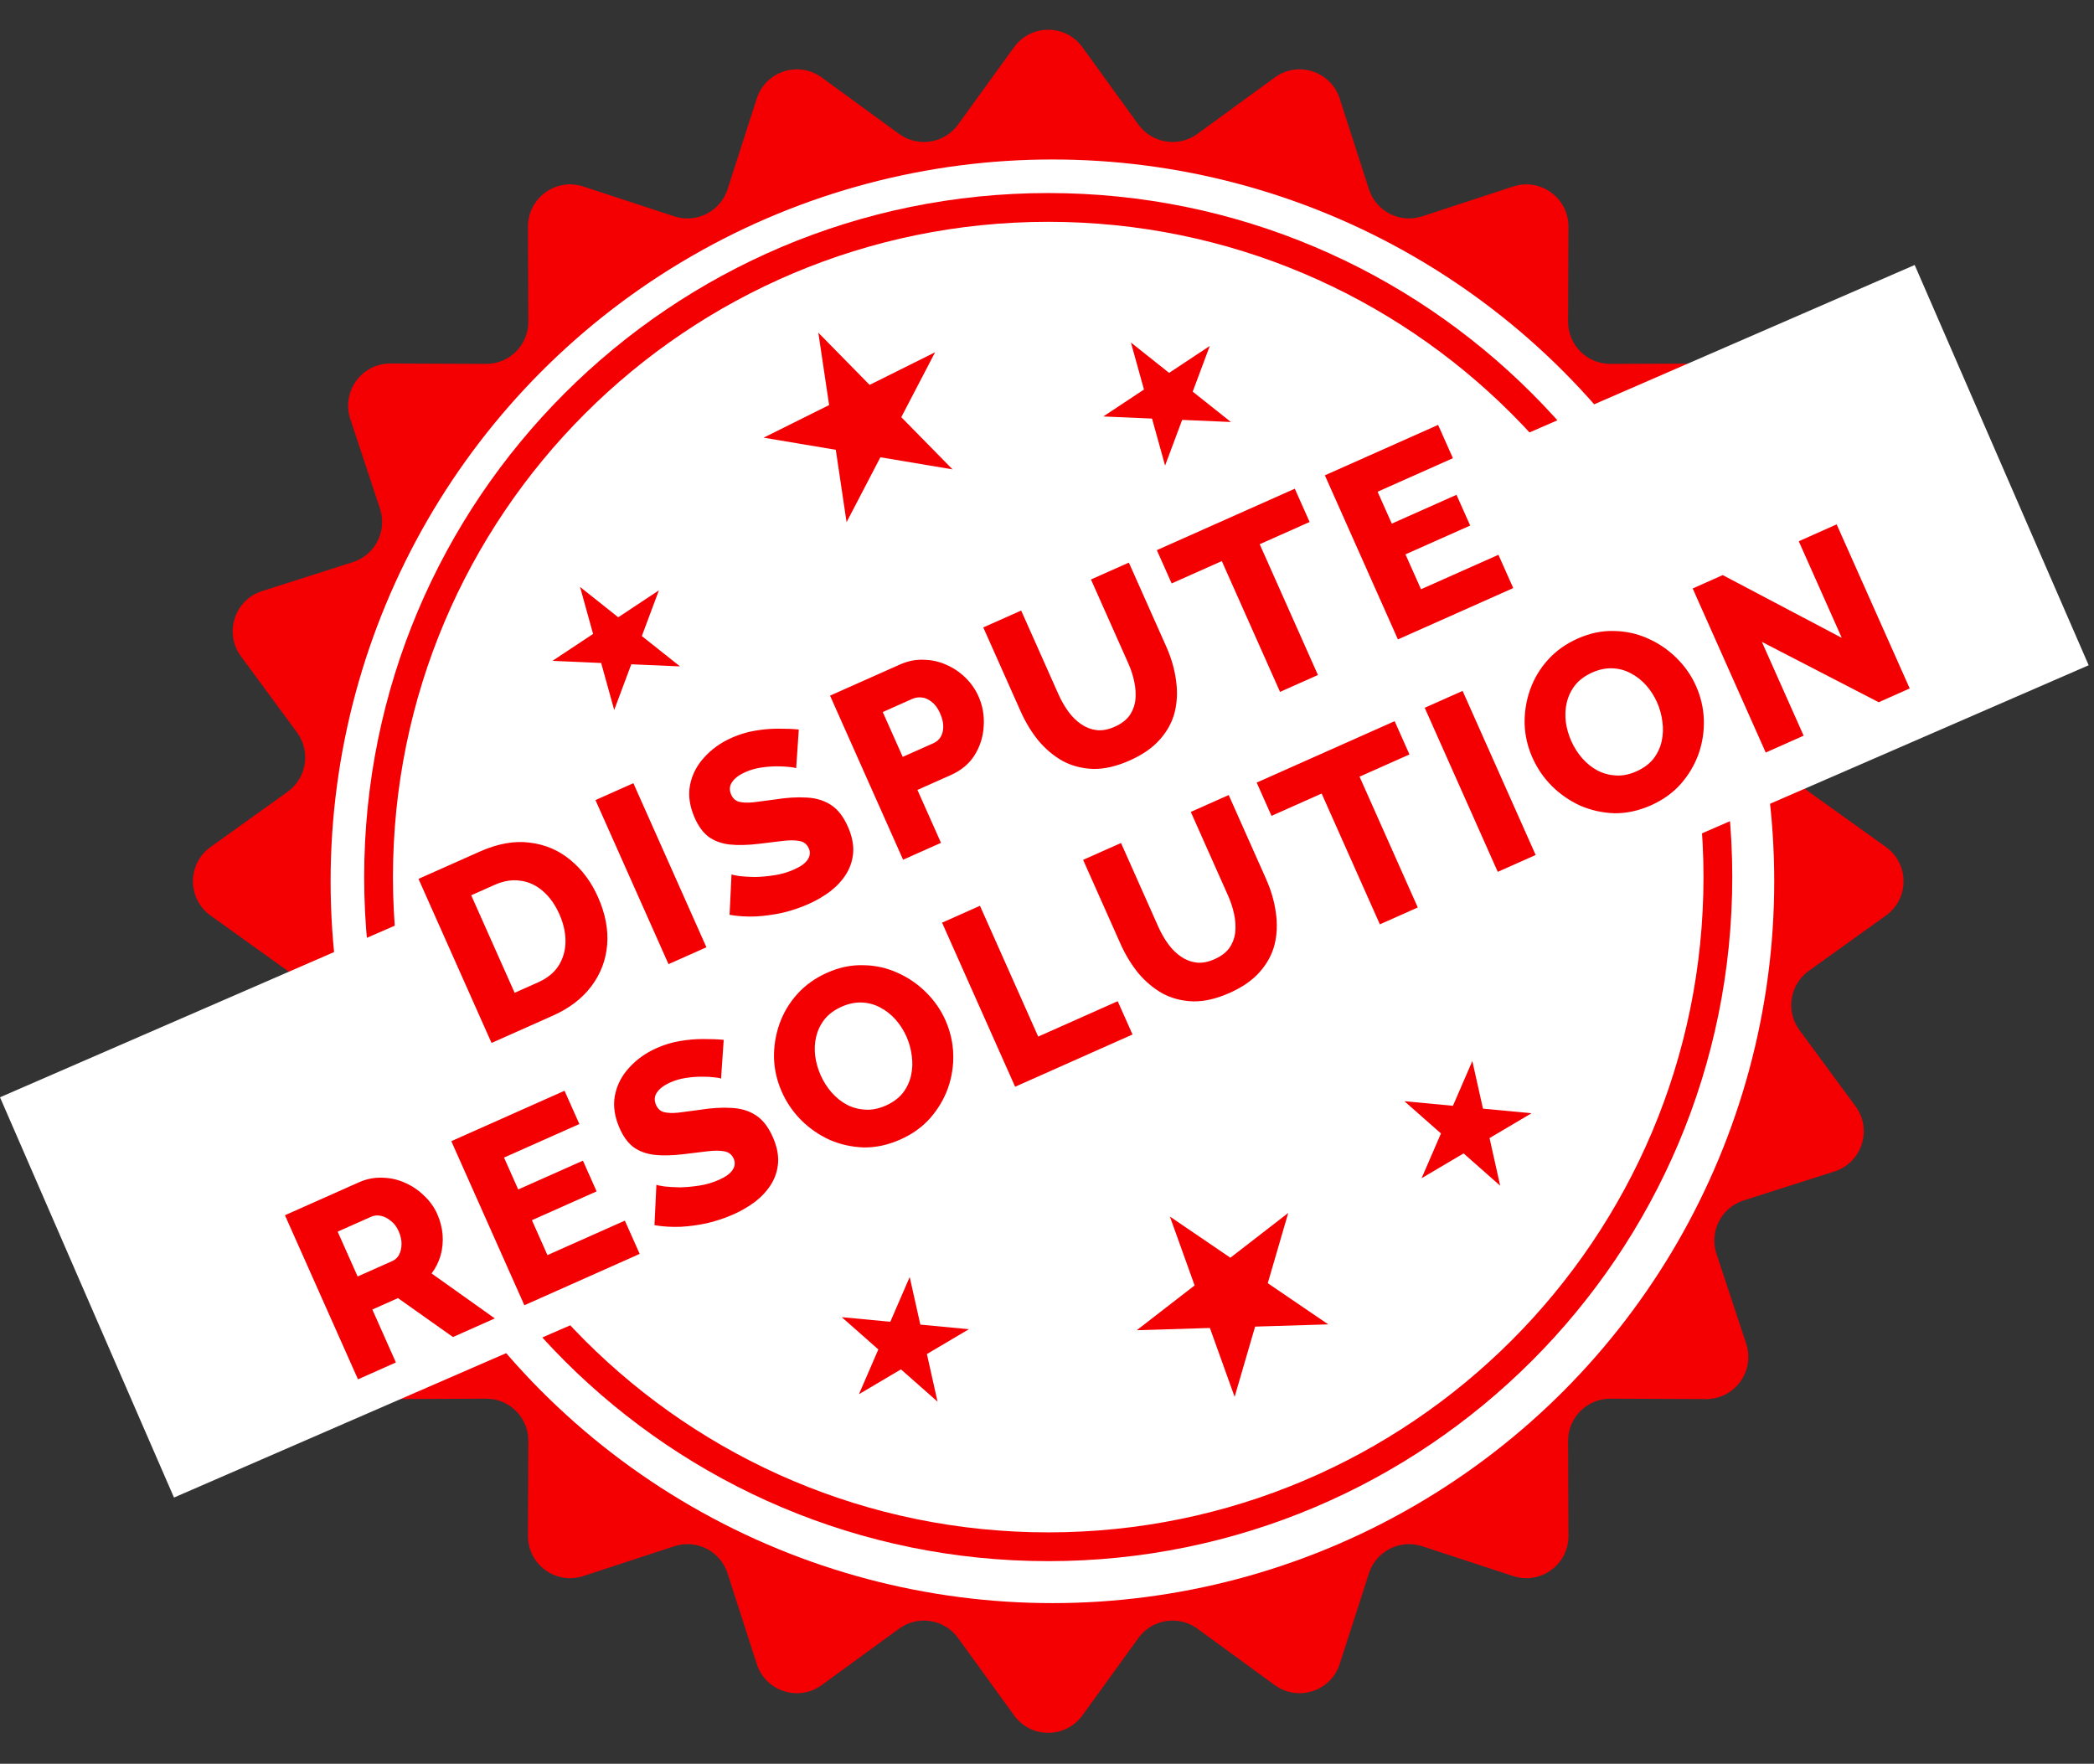 <svg width="298" height="251" viewBox="0 0 298 251" fill="none" xmlns="http://www.w3.org/2000/svg">
<rect x="0" y="0" width="298" height="251" fill="#333333" stroke="none"/>
<path d="M144.315 6.714C146.71 3.405 151.64 3.405 154.035 6.714L162.006 17.725C163.954 20.416 167.717 21.012 170.401 19.055L181.412 11.026C184.715 8.618 189.406 10.145 190.658 14.035L194.81 26.926C195.829 30.091 199.229 31.824 202.39 30.788L215.342 26.543C219.231 25.268 223.227 28.175 223.211 32.268L223.157 45.762C223.143 49.094 225.848 51.799 229.18 51.786L242.782 51.732C246.882 51.715 249.79 55.724 248.502 59.617L244.272 72.4C243.223 75.57 244.964 78.987 248.145 80.001L261.057 84.12C264.968 85.368 266.499 90.087 264.065 93.393L256.08 104.24C254.099 106.932 254.699 110.725 257.416 112.673L268.389 120.541C271.727 122.934 271.727 127.899 268.389 130.293L257.416 138.16C254.699 140.109 254.099 143.901 256.081 146.593L264.065 157.44C266.499 160.746 264.968 165.465 261.057 166.713L248.145 170.832C244.964 171.847 243.223 175.263 244.272 178.433L248.502 191.217C249.79 195.109 246.882 199.118 242.782 199.102L229.18 199.047C225.848 199.034 223.143 201.739 223.157 205.071L223.211 218.565C223.227 222.658 219.231 225.565 215.342 224.291L202.39 220.045C199.229 219.009 195.829 220.742 194.81 223.908L190.658 236.798C189.406 240.689 184.715 242.215 181.412 239.807L170.401 231.778C167.717 229.821 163.954 230.417 162.006 233.108L154.035 244.119C151.64 247.428 146.71 247.428 144.315 244.119L136.344 233.108C134.396 230.417 130.632 229.821 127.948 231.778L116.938 239.807C113.635 242.215 108.944 240.689 107.692 236.798L103.54 223.908C102.521 220.742 99.121 219.009 95.96 220.045L83.008 224.291C79.119 225.565 75.123 222.658 75.139 218.565L75.193 205.071C75.207 201.739 72.502 199.034 69.17 199.047L55.568 199.102C51.468 199.118 48.56 195.109 49.848 191.217L54.078 178.433C55.127 175.263 53.386 171.847 50.205 170.832L37.293 166.713C33.382 165.465 31.851 160.746 34.285 157.44L42.269 146.594C44.251 143.901 43.651 140.109 40.934 138.16L29.961 130.293C26.623 127.899 26.623 122.934 29.961 120.541L40.934 112.673C43.651 110.725 44.251 106.932 42.269 104.24L34.285 93.393C31.851 90.087 33.382 85.368 37.293 84.12L50.205 80.001C53.386 78.987 55.127 75.57 54.078 72.4L49.848 59.617C48.56 55.724 51.468 51.715 55.568 51.732L69.17 51.786C72.502 51.799 75.207 49.094 75.193 45.762L75.139 32.268C75.123 28.175 79.119 25.268 83.008 26.543L95.96 30.788C99.121 31.824 102.521 30.091 103.54 26.926L107.692 14.035C108.944 10.145 113.635 8.618 116.938 11.026L127.948 19.055C130.632 21.012 134.396 20.416 136.344 17.725L144.315 6.714Z" fill="#F40003"/>
<circle cx="149.771" cy="125.417" r="102.722" fill="white"/>
<path d="M246.521 124.819C246.521 178.583 202.938 222.167 149.174 222.167C95.411 222.167 51.827 178.583 51.827 124.819C51.827 71.056 95.411 27.472 149.174 27.472C202.938 27.472 246.521 71.056 246.521 124.819ZM55.922 124.819C55.922 176.321 97.672 218.072 149.174 218.072C200.676 218.072 242.427 176.321 242.427 124.819C242.427 73.317 200.676 31.567 149.174 31.567C97.672 31.567 55.922 73.317 55.922 124.819Z" fill="#F40003"/>
<path d="M116.458 47.344L123.754 54.774L133.076 50.131L128.263 59.367L135.559 66.797L125.289 65.074L120.477 74.309L118.942 64.009L108.671 62.286L117.993 57.644L116.458 47.344Z" fill="#F40003"/>
<path d="M82.547 83.525L87.982 87.846L93.77 84.012L91.341 90.516L96.775 94.836L89.839 94.535L87.409 101.039L85.552 94.349L78.616 94.048L84.404 90.215L82.547 83.525Z" fill="#F40003"/>
<path d="M160.943 48.745L166.378 53.065L172.166 49.232L169.736 55.735L175.171 60.056L168.235 59.755L165.805 66.258L163.948 59.568L157.012 59.267L162.8 55.434L160.943 48.745Z" fill="#F40003"/>
<path d="M189.025 188.471L178.616 188.79L175.702 198.787L172.183 188.986L161.774 189.304L170.008 182.929L166.489 173.128L175.097 178.988L183.331 172.613L180.417 182.611L189.025 188.471Z" fill="#F40003"/>
<path d="M213.491 168.734L208.284 164.142L202.308 167.675L205.066 161.304L199.86 156.712L206.771 157.366L209.53 150.995L211.043 157.771L217.954 158.426L211.978 161.959L213.491 168.734Z" fill="#F40003"/>
<path d="M133.422 199.468L128.215 194.876L122.239 198.409L124.997 192.038L119.791 187.446L126.702 188.1L129.461 181.729L130.974 188.505L137.885 189.16L131.909 192.693L133.422 199.468Z" fill="#F40003"/>
<rect y="156.155" width="297.111" height="62.111" transform="rotate(-23.494 0 156.155)" fill="white"/>
<path d="M69.953 148.423L59.556 125.073L68.272 121.193C70.837 120.051 73.209 119.625 75.388 119.916C77.578 120.176 79.508 120.998 81.175 122.383C82.833 123.747 84.141 125.503 85.097 127.652C86.151 130.02 86.587 132.295 86.403 134.479C86.219 136.662 85.465 138.627 84.141 140.373C82.838 142.109 81.014 143.499 78.668 144.543L69.953 148.423ZM79.605 130.097C79 128.738 78.227 127.65 77.285 126.834C76.335 125.997 75.272 125.498 74.097 125.338C72.913 125.156 71.674 125.353 70.38 125.929L67.058 127.408L73.238 141.286L76.559 139.807C77.875 139.222 78.85 138.433 79.486 137.441C80.133 136.417 80.464 135.271 80.478 134.004C80.481 132.715 80.191 131.413 79.605 130.097ZM95.138 137.21L84.742 113.86L90.136 111.458L100.532 134.809L95.138 137.21ZM113.302 109.341C113.188 109.26 112.884 109.198 112.392 109.155C111.89 109.089 111.284 109.057 110.575 109.057C109.866 109.058 109.117 109.116 108.328 109.231C107.538 109.346 106.793 109.559 106.091 109.872C105.17 110.282 104.531 110.763 104.173 111.317C103.805 111.848 103.768 112.443 104.061 113.101C104.295 113.627 104.667 113.96 105.176 114.101C105.708 114.233 106.389 114.258 107.22 114.177C108.041 114.074 109.046 113.942 110.235 113.78C111.901 113.511 113.41 113.417 114.76 113.499C116.1 113.559 117.251 113.901 118.211 114.524C119.194 115.138 120.007 116.168 120.651 117.615C121.237 118.93 121.494 120.156 121.421 121.292C121.339 122.405 121.008 123.433 120.429 124.374C119.862 125.283 119.111 126.103 118.175 126.835C117.23 127.545 116.199 128.149 115.08 128.646C113.94 129.154 112.719 129.567 111.415 129.884C110.124 130.17 108.837 130.349 107.556 130.421C106.264 130.47 105.021 130.393 103.827 130.189L104.101 124.432C104.238 124.502 104.615 124.584 105.234 124.676C105.844 124.746 106.572 124.79 107.42 124.806C108.28 124.791 109.203 124.709 110.187 124.559C111.171 124.41 112.113 124.135 113.012 123.735C113.977 123.306 114.621 122.835 114.945 122.323C115.29 121.801 115.341 121.266 115.097 120.718C114.834 120.126 114.377 119.778 113.726 119.674C113.097 119.56 112.297 119.561 111.324 119.679C110.374 119.787 109.278 119.92 108.035 120.08C106.415 120.276 105.011 120.309 103.824 120.181C102.659 120.043 101.671 119.682 100.859 119.097C100.069 118.503 99.41 117.614 98.883 116.43C98.151 114.786 97.92 113.234 98.189 111.774C98.471 110.282 99.143 108.959 100.205 107.803C101.257 106.625 102.561 105.69 104.118 104.997C105.214 104.509 106.325 104.172 107.45 103.986C108.598 103.79 109.698 103.694 110.751 103.699C111.826 103.693 112.802 103.731 113.679 103.814L113.302 109.341ZM128.521 122.347L118.125 98.997L128.09 94.56C129.208 94.062 130.33 93.839 131.456 93.889C132.594 93.908 133.673 94.15 134.695 94.615C135.706 95.057 136.608 95.667 137.401 96.444C138.193 97.221 138.809 98.103 139.248 99.089C139.844 100.427 140.092 101.84 139.993 103.329C139.916 104.808 139.489 106.18 138.713 107.445C137.948 108.679 136.81 109.633 135.297 110.306L130.561 112.415L133.914 119.946L128.521 122.347ZM128.467 107.712L132.874 105.75C133.291 105.564 133.621 105.273 133.864 104.875C134.108 104.478 134.232 103.989 134.236 103.409C134.241 102.829 134.087 102.189 133.774 101.487C133.452 100.763 133.057 100.23 132.589 99.887C132.133 99.512 131.659 99.302 131.167 99.259C130.696 99.206 130.253 99.272 129.836 99.457L125.627 101.331L128.467 107.712ZM160.774 108.223C158.911 109.053 157.184 109.454 155.596 109.426C153.997 109.376 152.542 108.999 151.23 108.296C149.931 107.56 148.777 106.59 147.767 105.385C146.77 104.147 145.929 102.761 145.246 101.227L139.931 89.288L145.324 86.887L150.639 98.825C151.03 99.702 151.498 100.518 152.045 101.273C152.581 102.006 153.188 102.603 153.866 103.063C154.544 103.523 155.273 103.803 156.053 103.902C156.854 103.992 157.716 103.832 158.636 103.422C159.579 103.002 160.286 102.464 160.755 101.809C161.216 101.131 161.49 100.391 161.58 99.589C161.66 98.766 161.607 97.909 161.421 97.02C161.235 96.13 160.952 95.258 160.571 94.403L155.256 82.465L160.65 80.064L165.965 92.002C166.687 93.624 167.153 95.23 167.361 96.819C167.591 98.397 167.529 99.909 167.174 101.355C166.809 102.778 166.101 104.079 165.049 105.256C164.019 106.424 162.594 107.413 160.774 108.223ZM186.374 74.285L179.27 77.448L187.558 96.062L182.164 98.464L173.877 79.849L166.74 83.027L164.632 78.291L184.265 69.549L186.374 74.285ZM213.243 78.952L215.351 83.688L198.94 90.995L188.544 67.644L204.659 60.469L206.767 65.205L196.046 69.979L198.067 74.517L207.275 70.417L209.223 74.791L200.014 78.891L202.225 83.857L213.243 78.952ZM50.946 196.293L40.55 172.942L51.074 168.257C52.17 167.769 53.281 167.55 54.407 167.6C55.545 167.619 56.625 167.861 57.646 168.326C58.658 168.768 59.56 169.378 60.352 170.155C61.167 170.922 61.789 171.788 62.218 172.753C62.648 173.717 62.904 174.707 62.988 175.72C63.062 176.712 62.97 177.686 62.712 178.641C62.444 179.574 62.014 180.436 61.42 181.226L70.416 187.624L64.463 190.274L56.637 184.735L52.987 186.36L56.34 193.891L50.946 196.293ZM50.893 181.657L55.826 179.461C56.264 179.265 56.59 178.963 56.801 178.553C57.025 178.112 57.139 177.602 57.144 177.022C57.148 176.442 57.009 175.834 56.726 175.198C56.443 174.562 56.067 174.073 55.599 173.729C55.143 173.354 54.67 173.118 54.181 173.021C53.691 172.924 53.237 172.968 52.821 173.154L48.052 175.277L50.893 181.657ZM88.925 173.709L91.034 178.444L74.623 185.751L64.227 162.401L80.341 155.226L82.45 159.962L71.729 164.735L73.749 169.274L82.958 165.174L84.905 169.548L75.697 173.648L77.908 178.614L88.925 173.709ZM102.614 153.506C102.5 153.426 102.196 153.364 101.704 153.32C101.202 153.255 100.596 153.222 99.887 153.223C99.178 153.223 98.429 153.281 97.639 153.396C96.85 153.511 96.105 153.725 95.403 154.037C94.482 154.447 93.843 154.929 93.485 155.482C93.117 156.014 93.08 156.608 93.373 157.266C93.607 157.792 93.979 158.126 94.488 158.267C95.019 158.398 95.701 158.423 96.531 158.342C97.353 158.239 98.358 158.107 99.547 157.946C101.213 157.676 102.722 157.583 104.072 157.665C105.412 157.725 106.563 158.067 107.523 158.69C108.506 159.303 109.319 160.333 109.963 161.78C110.549 163.096 110.806 164.322 110.733 165.457C110.651 166.571 110.32 167.598 109.741 168.539C109.174 169.448 108.423 170.269 107.487 171.001C106.542 171.71 105.511 172.314 104.392 172.812C103.252 173.32 102.031 173.732 100.727 174.05C99.436 174.336 98.149 174.515 96.868 174.586C95.576 174.636 94.333 174.558 93.139 174.355L93.413 168.597C93.549 168.668 93.927 168.749 94.546 168.842C95.156 168.912 95.884 168.955 96.732 168.972C97.592 168.957 98.515 168.874 99.499 168.725C100.483 168.576 101.425 168.301 102.324 167.901C103.289 167.471 103.933 167 104.257 166.489C104.602 165.967 104.653 165.432 104.409 164.884C104.146 164.292 103.689 163.944 103.038 163.839C102.409 163.725 101.609 163.727 100.636 163.844C99.686 163.952 98.59 164.086 97.347 164.245C95.727 164.441 94.323 164.475 93.136 164.347C91.971 164.208 90.983 163.847 90.171 163.263C89.381 162.669 88.722 161.78 88.195 160.596C87.463 158.951 87.232 157.399 87.501 155.939C87.783 154.448 88.455 153.124 89.517 151.969C90.569 150.791 91.873 149.856 93.43 149.162C94.526 148.674 95.637 148.337 96.762 148.151C97.91 147.956 99.01 147.86 100.063 147.864C101.138 147.859 102.114 147.897 102.991 147.979L102.614 153.506ZM128.149 162.156C126.395 162.937 124.659 163.316 122.941 163.293C121.235 163.238 119.618 162.881 118.089 162.221C116.573 161.53 115.229 160.605 114.056 159.446C112.873 158.265 111.945 156.918 111.272 155.405C110.579 153.848 110.205 152.242 110.15 150.585C110.117 148.918 110.372 147.307 110.914 145.752C111.469 144.165 112.317 142.737 113.459 141.466C114.601 140.196 116.016 139.185 117.705 138.433C119.437 137.662 121.156 137.304 122.862 137.359C124.58 137.382 126.197 137.739 127.713 138.43C129.251 139.112 130.611 140.043 131.794 141.224C132.967 142.383 133.88 143.697 134.534 145.166C135.227 146.723 135.601 148.33 135.656 149.987C135.711 151.644 135.461 153.266 134.906 154.852C134.342 156.417 133.493 157.846 132.361 159.138C131.241 160.398 129.837 161.405 128.149 162.156ZM116.793 153.026C117.193 153.924 117.715 154.743 118.359 155.481C118.993 156.197 119.709 156.772 120.506 157.205C121.325 157.628 122.206 157.866 123.149 157.919C124.092 157.972 125.057 157.779 126.044 157.34C127.074 156.881 127.885 156.284 128.477 155.547C129.059 154.789 129.451 153.958 129.652 153.054C129.854 152.15 129.89 151.227 129.76 150.287C129.643 149.314 129.389 148.39 128.998 147.513C128.598 146.614 128.081 145.806 127.447 145.09C126.813 144.374 126.086 143.805 125.267 143.381C124.438 142.936 123.557 142.698 122.624 142.666C121.69 142.635 120.741 142.835 119.777 143.264C118.746 143.723 117.935 144.32 117.344 145.057C116.774 145.783 116.377 146.604 116.154 147.518C115.942 148.4 115.895 149.327 116.013 150.299C116.143 151.24 116.403 152.149 116.793 153.026ZM144.464 154.656L134.068 131.306L139.461 128.904L147.749 147.519L159.062 142.482L161.171 147.217L144.464 154.656ZM174.983 141.304C173.12 142.134 171.393 142.535 169.805 142.506C168.206 142.456 166.751 142.08 165.439 141.376C164.14 140.641 162.986 139.671 161.976 138.465C160.979 137.228 160.138 135.842 159.455 134.307L154.14 122.369L159.533 119.968L164.848 131.906C165.239 132.783 165.707 133.599 166.254 134.354C166.79 135.087 167.397 135.684 168.075 136.144C168.753 136.604 169.482 136.884 170.261 136.983C171.063 137.073 171.925 136.913 172.845 136.503C173.788 136.083 174.495 135.545 174.964 134.889C175.425 134.211 175.699 133.472 175.789 132.67C175.869 131.846 175.816 130.99 175.63 130.1C175.444 129.211 175.161 128.339 174.78 127.484L169.465 115.546L174.859 113.144L180.174 125.082C180.896 126.705 181.362 128.31 181.57 129.899C181.8 131.478 181.738 132.99 181.383 134.435C181.018 135.859 180.31 137.159 179.258 138.337C178.228 139.505 176.803 140.494 174.983 141.304ZM200.583 107.366L193.479 110.528L201.767 129.143L196.373 131.544L188.086 112.93L180.949 116.107L178.841 111.371L198.474 102.63L200.583 107.366ZM213.149 124.075L202.753 100.725L208.146 98.324L218.543 121.674L213.149 124.075ZM234.969 114.597C233.215 115.378 231.479 115.756 229.761 115.733C228.055 115.678 226.438 115.321 224.91 114.662C223.394 113.971 222.049 113.046 220.876 111.886C219.694 110.705 218.766 109.358 218.092 107.846C217.399 106.289 217.025 104.682 216.971 103.025C216.938 101.358 217.193 99.747 217.735 98.192C218.29 96.606 219.138 95.177 220.28 93.907C221.422 92.636 222.837 91.625 224.525 90.874C226.257 90.103 227.976 89.744 229.682 89.799C231.4 89.823 233.017 90.18 234.533 90.871C236.071 91.552 237.432 92.483 238.614 93.664C239.787 94.823 240.701 96.138 241.355 97.607C242.048 99.163 242.422 100.77 242.476 102.427C242.531 104.084 242.281 105.706 241.727 107.293C241.162 108.858 240.314 110.286 239.182 111.578C238.062 112.839 236.657 113.845 234.969 114.597ZM223.614 105.466C224.014 106.365 224.536 107.183 225.18 107.921C225.814 108.637 226.529 109.212 227.327 109.645C228.146 110.069 229.027 110.307 229.97 110.36C230.913 110.413 231.878 110.22 232.864 109.78C233.895 109.322 234.706 108.724 235.298 107.988C235.879 107.23 236.271 106.398 236.473 105.494C236.675 104.59 236.711 103.668 236.581 102.727C236.463 101.755 236.209 100.83 235.819 99.953C235.418 99.054 234.901 98.247 234.267 97.531C233.633 96.815 232.907 96.245 232.088 95.822C231.259 95.376 230.378 95.138 229.444 95.107C228.511 95.076 227.562 95.275 226.597 95.704C225.567 96.163 224.756 96.761 224.164 97.497C223.594 98.224 223.198 99.044 222.974 99.958C222.763 100.84 222.716 101.767 222.833 102.74C222.963 103.68 223.223 104.589 223.614 105.466ZM250.733 91.342L256.678 104.695L251.285 107.096L240.888 83.746L245.164 81.842L262.104 90.772L255.984 77.025L261.377 74.624L271.774 97.974L267.367 99.936L250.733 91.342Z" fill="#F40003"/>
</svg>

